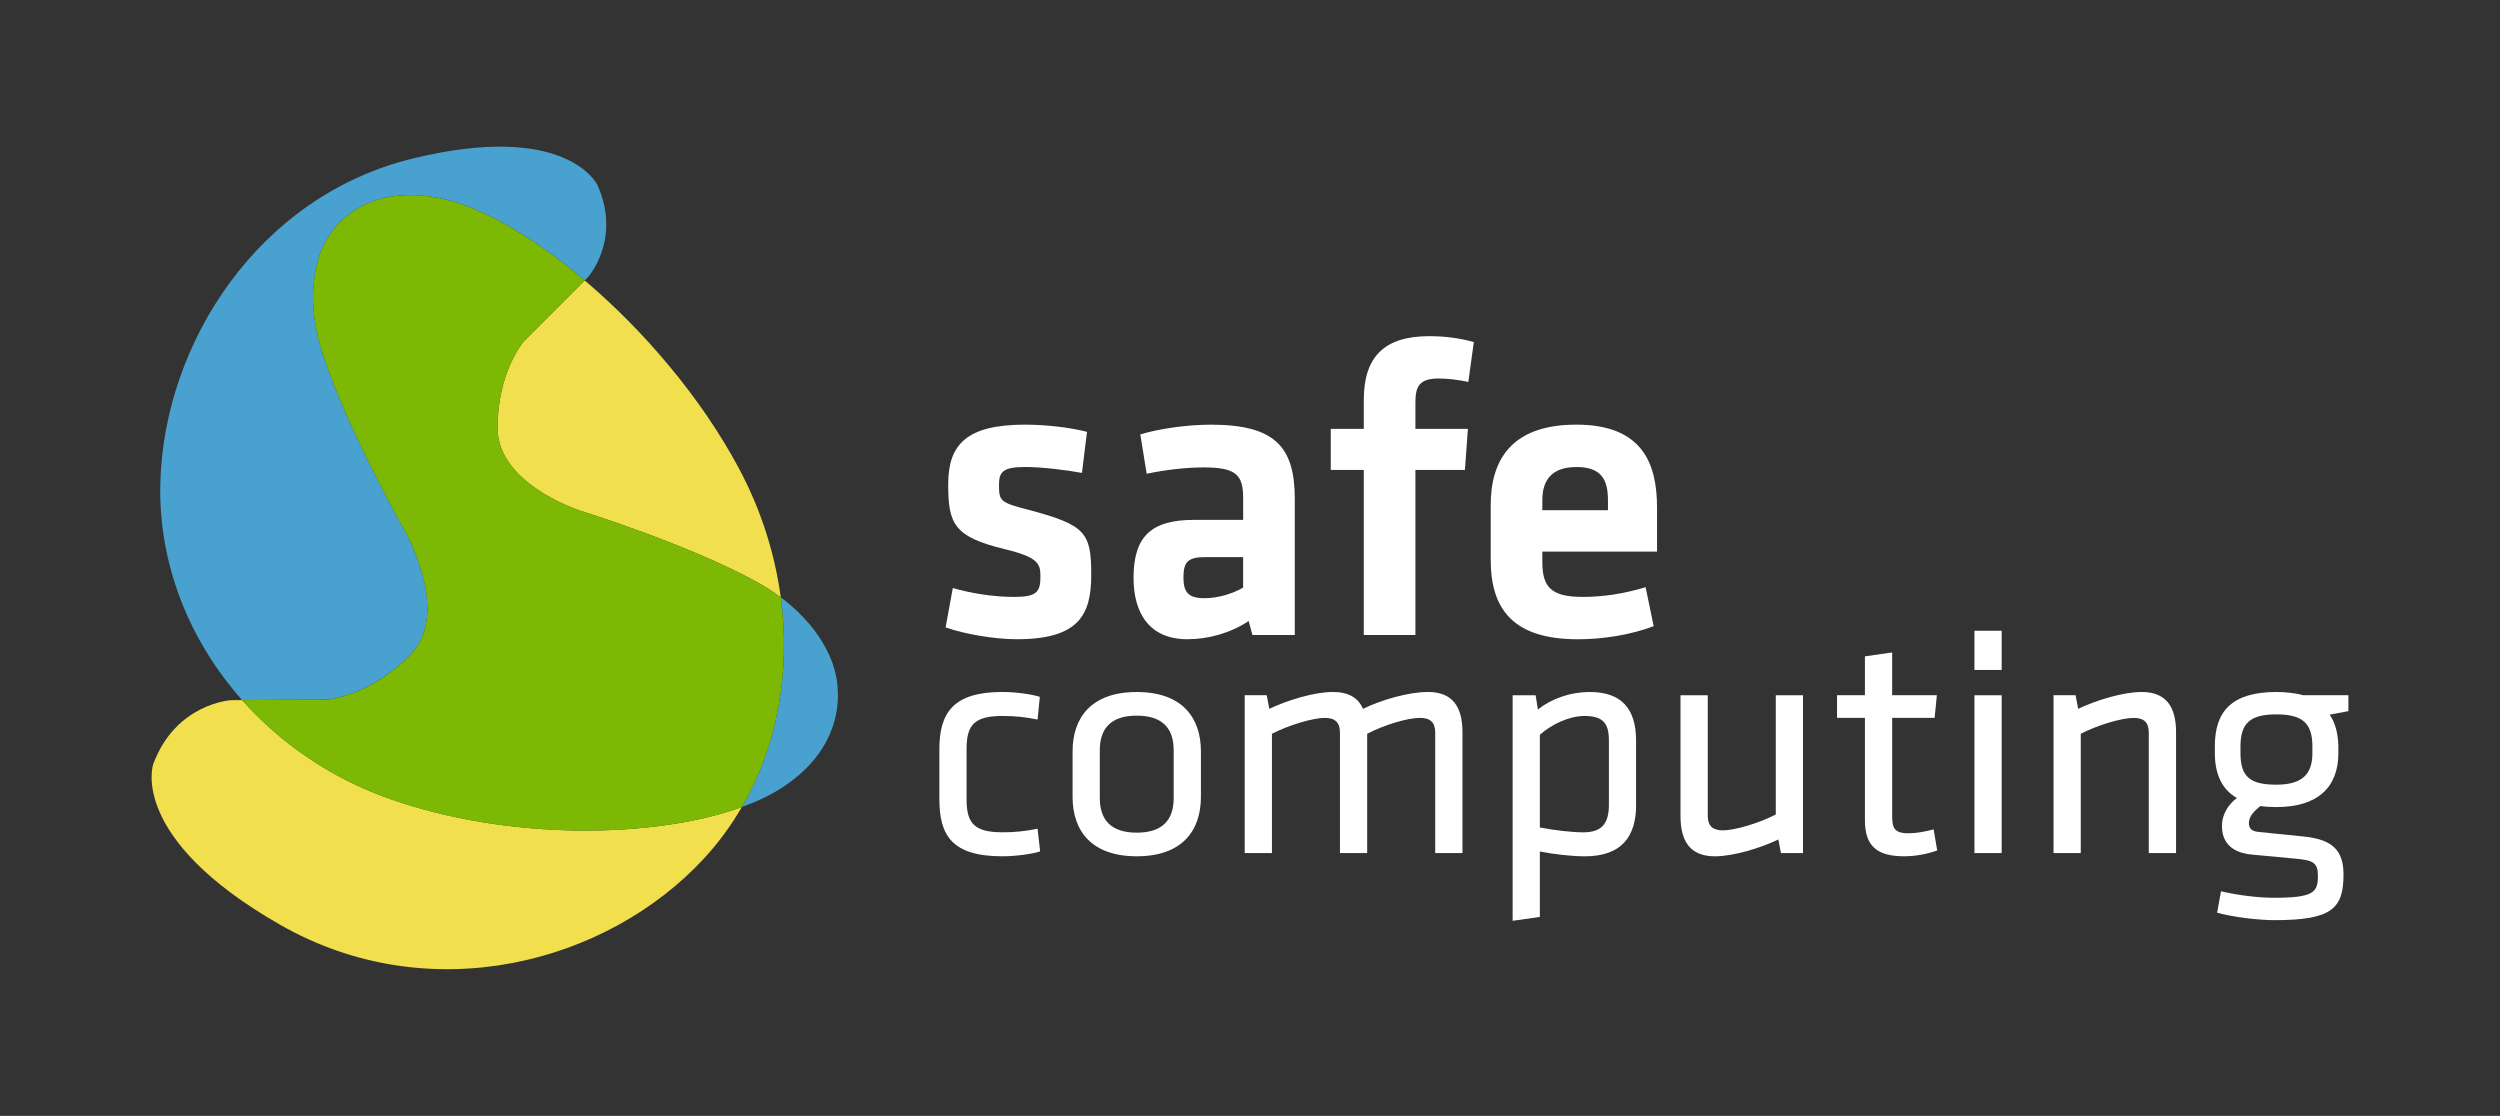 <svg xmlns="http://www.w3.org/2000/svg" id="Capa_1" viewBox="0 0 764 341"><rect x="0" y="0" width="764" height="341" fill="#333333" stroke="none"/><defs><style>.cls-1{fill:#fff;}.cls-2{fill:#f1df4e;}.cls-3{fill:#7db904;}.cls-4{fill:#49a1cf;}</style></defs><g><g><path class="cls-1" d="m310.71,195.35c-6.73,0-15.91-1.55-21.73-3.62l2.2-12.03c5.3,1.55,12.29,2.72,18.76,2.72,6.98,0,8.02-1.55,8.02-6.34,0-3.88-.78-5.82-10.99-8.28-15.39-3.75-17.2-7.63-17.2-19.79s5.56-18.24,23.54-18.24c5.82,0,13.45.78,18.88,2.2l-1.55,12.55c-4.79-.91-12.42-1.81-17.33-1.81-6.86,0-8.02,1.55-8.02,5.43,0,5.04.39,5.43,8.92,7.63,17.59,4.66,19.27,6.98,19.27,19.92,0,12.16-3.75,19.66-22.76,19.66Z"></path><path class="cls-1" d="m395.68,194.06h-12.93l-1.16-4.27c-5.69,3.75-12.42,5.56-18.75,5.56-11.51,0-16.43-7.89-16.43-18.75,0-12.81,5.56-17.72,18.37-17.72h15.13v-6.6c0-6.98-1.94-9.44-12.03-9.44-5.69,0-11.9.78-17.46,1.94l-1.94-12.03c5.95-1.81,14.62-2.97,21.6-2.97,19.79,0,25.61,6.98,25.61,22.76v41.52Zm-15.78-23.8h-11.64c-5.17,0-6.6,1.42-6.6,6.21,0,4.4,1.42,6.34,6.34,6.34,4.66,0,8.92-1.55,11.9-3.23v-9.31Z"></path><path class="cls-1" d="m448.71,116.71c-2.98-.65-6.47-1.04-9.05-1.04-6.21,0-7.11,2.72-7.11,7.5v7.89h16.04l-.91,12.55h-15.13v50.44h-15.78v-50.44h-10.09v-12.55h10.09v-8.8c0-13.06,6.08-19.53,20.05-19.53,4.92,0,9.44.65,13.58,1.81l-1.68,12.16Z"></path><path class="cls-1" d="m483.63,182.42c6.08,0,12.42-.91,19.27-2.97l2.46,11.9c-7.11,2.72-15.65,4.01-23.15,4.01-19.79,0-26.65-9.18-26.65-24.32v-16.69c0-13.32,5.95-24.58,26.13-24.58s24.7,11.77,24.7,25.35v13.45h-35.05v3.23c0,7.63,2.72,10.61,12.29,10.61Zm-12.29-26.51h20.05v-3.1c0-5.95-1.81-10.09-9.57-10.09s-10.48,4.14-10.48,10.09v3.1Z"></path></g><g><path class="cls-1" d="m287.07,244.15v-15.15c0-11.09,4.16-17.53,19.21-17.53,4.26,0,9.01.69,11.49,1.49l-.69,6.93c-3.76-.79-7.23-1.09-10.6-1.09-8.32,0-11.09,2.38-11.09,9.9v15.75c0,7.53,2.77,9.9,11.09,9.9,3.37,0,6.83-.3,10.6-1.09l.79,6.93c-2.47.79-7.33,1.49-11.59,1.49-15.45,0-19.21-6.44-19.21-17.53Z"></path><path class="cls-1" d="m347.39,261.68c-14.06,0-19.61-8.02-19.61-18.12v-13.96c0-10.1,5.55-18.12,19.61-18.12s19.61,8.02,19.61,18.12v13.96c0,10.1-5.55,18.12-19.61,18.12Zm0-42.98c-7.53,0-11.29,3.56-11.29,10.6v14.56c0,7.03,3.76,10.6,11.29,10.6s11.29-3.56,11.29-10.6v-14.56c0-7.03-3.76-10.6-11.29-10.6Z"></path><path class="cls-1" d="m438.6,260.69v-36.84c0-3.17-1.58-4.46-4.65-4.46-3.96,0-10.99,2.18-16.14,4.85v36.45h-8.32v-36.84c0-3.17-1.58-4.46-4.65-4.46-3.57,0-10.99,2.18-16.14,4.85v36.45h-8.32v-48.23h6.73l.79,4.16c5.35-2.57,13.67-5.15,19.41-5.15,4.95,0,7.82,1.88,9.21,5.15,5.74-2.77,13.87-5.15,19.91-5.15,7.72,0,10.5,4.85,10.5,12.28v36.94h-8.32Z"></path><path class="cls-1" d="m500,245.94c0,9.61-4.36,15.75-15.65,15.75-4.26,0-9.9-.69-13.77-1.49v20.01l-8.32,1.19v-68.93h7.03l.69,4.36c3.96-3.17,9.61-5.35,15.94-5.35,9.51,0,14.06,5.05,14.06,14.76v19.71Zm-29.41,6.93c4.46.89,9.9,1.49,13.27,1.49,5.55,0,7.82-2.57,7.82-8.42v-19.71c0-4.95-1.59-7.43-7.43-7.43-4.75,0-10.1,2.57-13.67,5.74v28.32Z"></path><path class="cls-1" d="m521.89,212.46v36.84c0,3.17,1.58,4.46,4.65,4.46,3.57,0,10.99-2.18,16.14-4.85v-36.44h8.32v48.23h-6.74l-.79-4.16c-5.35,2.58-13.67,5.15-19.41,5.15-7.72,0-10.5-4.85-10.5-12.28v-36.94h8.32Z"></path><path class="cls-1" d="m592,259.9c-2.97,1.09-6.54,1.78-10.1,1.78-8.12,0-11.98-2.97-11.98-10.99v-31.3h-8.52v-6.93h8.52v-11.88l8.32-1.19v13.07h13.67l-.69,6.93h-12.97v29.91c0,3.57.5,5.35,4.95,5.35,2.28,0,4.66-.4,7.72-1.19l1.09,6.44Z"></path><path class="cls-1" d="m603.39,204.74v-11.98h8.32v11.98h-8.32Zm0,55.96v-48.23h8.32v48.23h-8.32Z"></path><path class="cls-1" d="m656.67,260.69v-36.84c0-3.17-1.58-4.46-4.65-4.46-3.57,0-10.99,2.18-16.14,4.85v36.45h-8.32v-48.23h6.74l.79,4.16c5.35-2.57,13.67-5.15,19.41-5.15,7.72,0,10.5,4.85,10.5,12.28v36.94h-8.32Z"></path><path class="cls-1" d="m717.67,217.32l-5.74,1.09c1.78,2.48,2.57,5.84,2.67,9.61v2.18c0,10.4-6.34,16.44-18.92,16.44-1.78,0-3.47-.1-4.95-.3-1.68,1.39-3.47,3.07-3.47,5.15,0,1.88.99,2.58,3.17,2.77,5.05.5,7.63.79,13.67,1.39,8.72.89,12.08,4.26,12.08,11.59,0,10.5-3.66,13.96-21.1,13.96-4.46,0-12.08-.79-17.53-2.28l1.19-6.54c5.05,1.19,11.29,1.98,16.14,1.98,12.28,0,13.47-1.68,13.47-6.73,0-4.06-1.49-4.75-7.13-5.25-5.35-.5-7.13-.69-12.78-1.19-7.13-.59-9.41-4.36-9.41-8.81,0-3.57,1.98-6.54,4.56-8.52-4.56-2.57-6.73-7.33-6.73-13.67v-2.18c0-10.5,5.05-16.54,18.82-16.54,2.48,0,5.84.3,8.12.99h13.87v4.85Zm-21.99.99c-8.02,0-10.99,2.67-10.99,9.8v2.08c0,7.33,3.07,9.61,10.99,9.61s10.99-3.27,10.99-9.61v-2.08c0-7.03-2.97-9.8-10.99-9.8Z"></path></g></g><g><path class="cls-2" d="m119.24,244.18c-17.94-6.3-33.41-16.9-45.24-30.23l-3.46.03s-16.87,1-23.72,19.56c0,0-7.8,22.43,38.78,49.07,45.84,26.21,99.9,11.77,129.47-20.19,4.5-4.86,8.37-10.15,11.63-15.78-26.68,9.67-71.23,10.27-107.46-2.46Z"></path><path class="cls-2" d="m152.05,130.77c0,17.27,25.33,25.33,25.33,25.33,0,0,33.39,10.36,54.12,21.88,2.65,1.47,5,3.01,7.1,4.57-1.79-13.36-6.02-26.72-12.72-39.29-11.6-21.77-29.22-42.32-47.19-57.56l-18.58,18.58s-8.06,9.21-8.06,26.48Z"></path><path class="cls-4" d="m125.55,199.95c12.16-12.65-1.41-36.92-1.41-36.92,0,0-17.98-31.65-25.47-54.71-7.44-22.88,1.37-35.36,1.37-35.36,0,0,9.3-18.59,36.48-11.89,12.14,2.99,27.27,11.99,42.17,24.63l.99-.99s10.36-11.51,2.88-28.21c0,0-9.21-19.57-56.42-8.06-47.21,11.51-75.99,56.42-77.14,99.02-.67,24.67,8.72,48.16,24.99,66.49l26.3-.2s12.91-.96,25.25-13.8Z"></path><path class="cls-4" d="m255.1,205.03s-2.19-11.82-16.5-22.49c3.02,22.6-.96,45.22-11.9,64.09,4.69-1.7,8.84-3.67,12.28-5.91,23.03-14.97,16.12-35.69,16.12-35.69Z"></path><path class="cls-3" d="m238.6,182.55c-2.1-1.56-4.45-3.1-7.1-4.57-20.73-11.51-54.12-21.88-54.12-21.88,0,0-25.33-8.06-25.33-25.33s8.06-26.48,8.06-26.48l18.58-18.58c-14.9-12.64-30.04-21.64-42.17-24.63-27.18-6.7-36.48,11.89-36.48,11.89,0,0-8.81,12.48-1.37,35.36,7.5,23.06,25.47,54.71,25.47,54.71,0,0,13.56,24.27,1.41,36.92-12.34,12.85-25.25,13.8-25.25,13.8l-26.3.2c11.83,13.33,27.31,23.92,45.24,30.23,36.23,12.73,80.78,12.13,107.46,2.46,10.94-18.87,14.92-41.49,11.9-64.09Z"></path></g></svg>